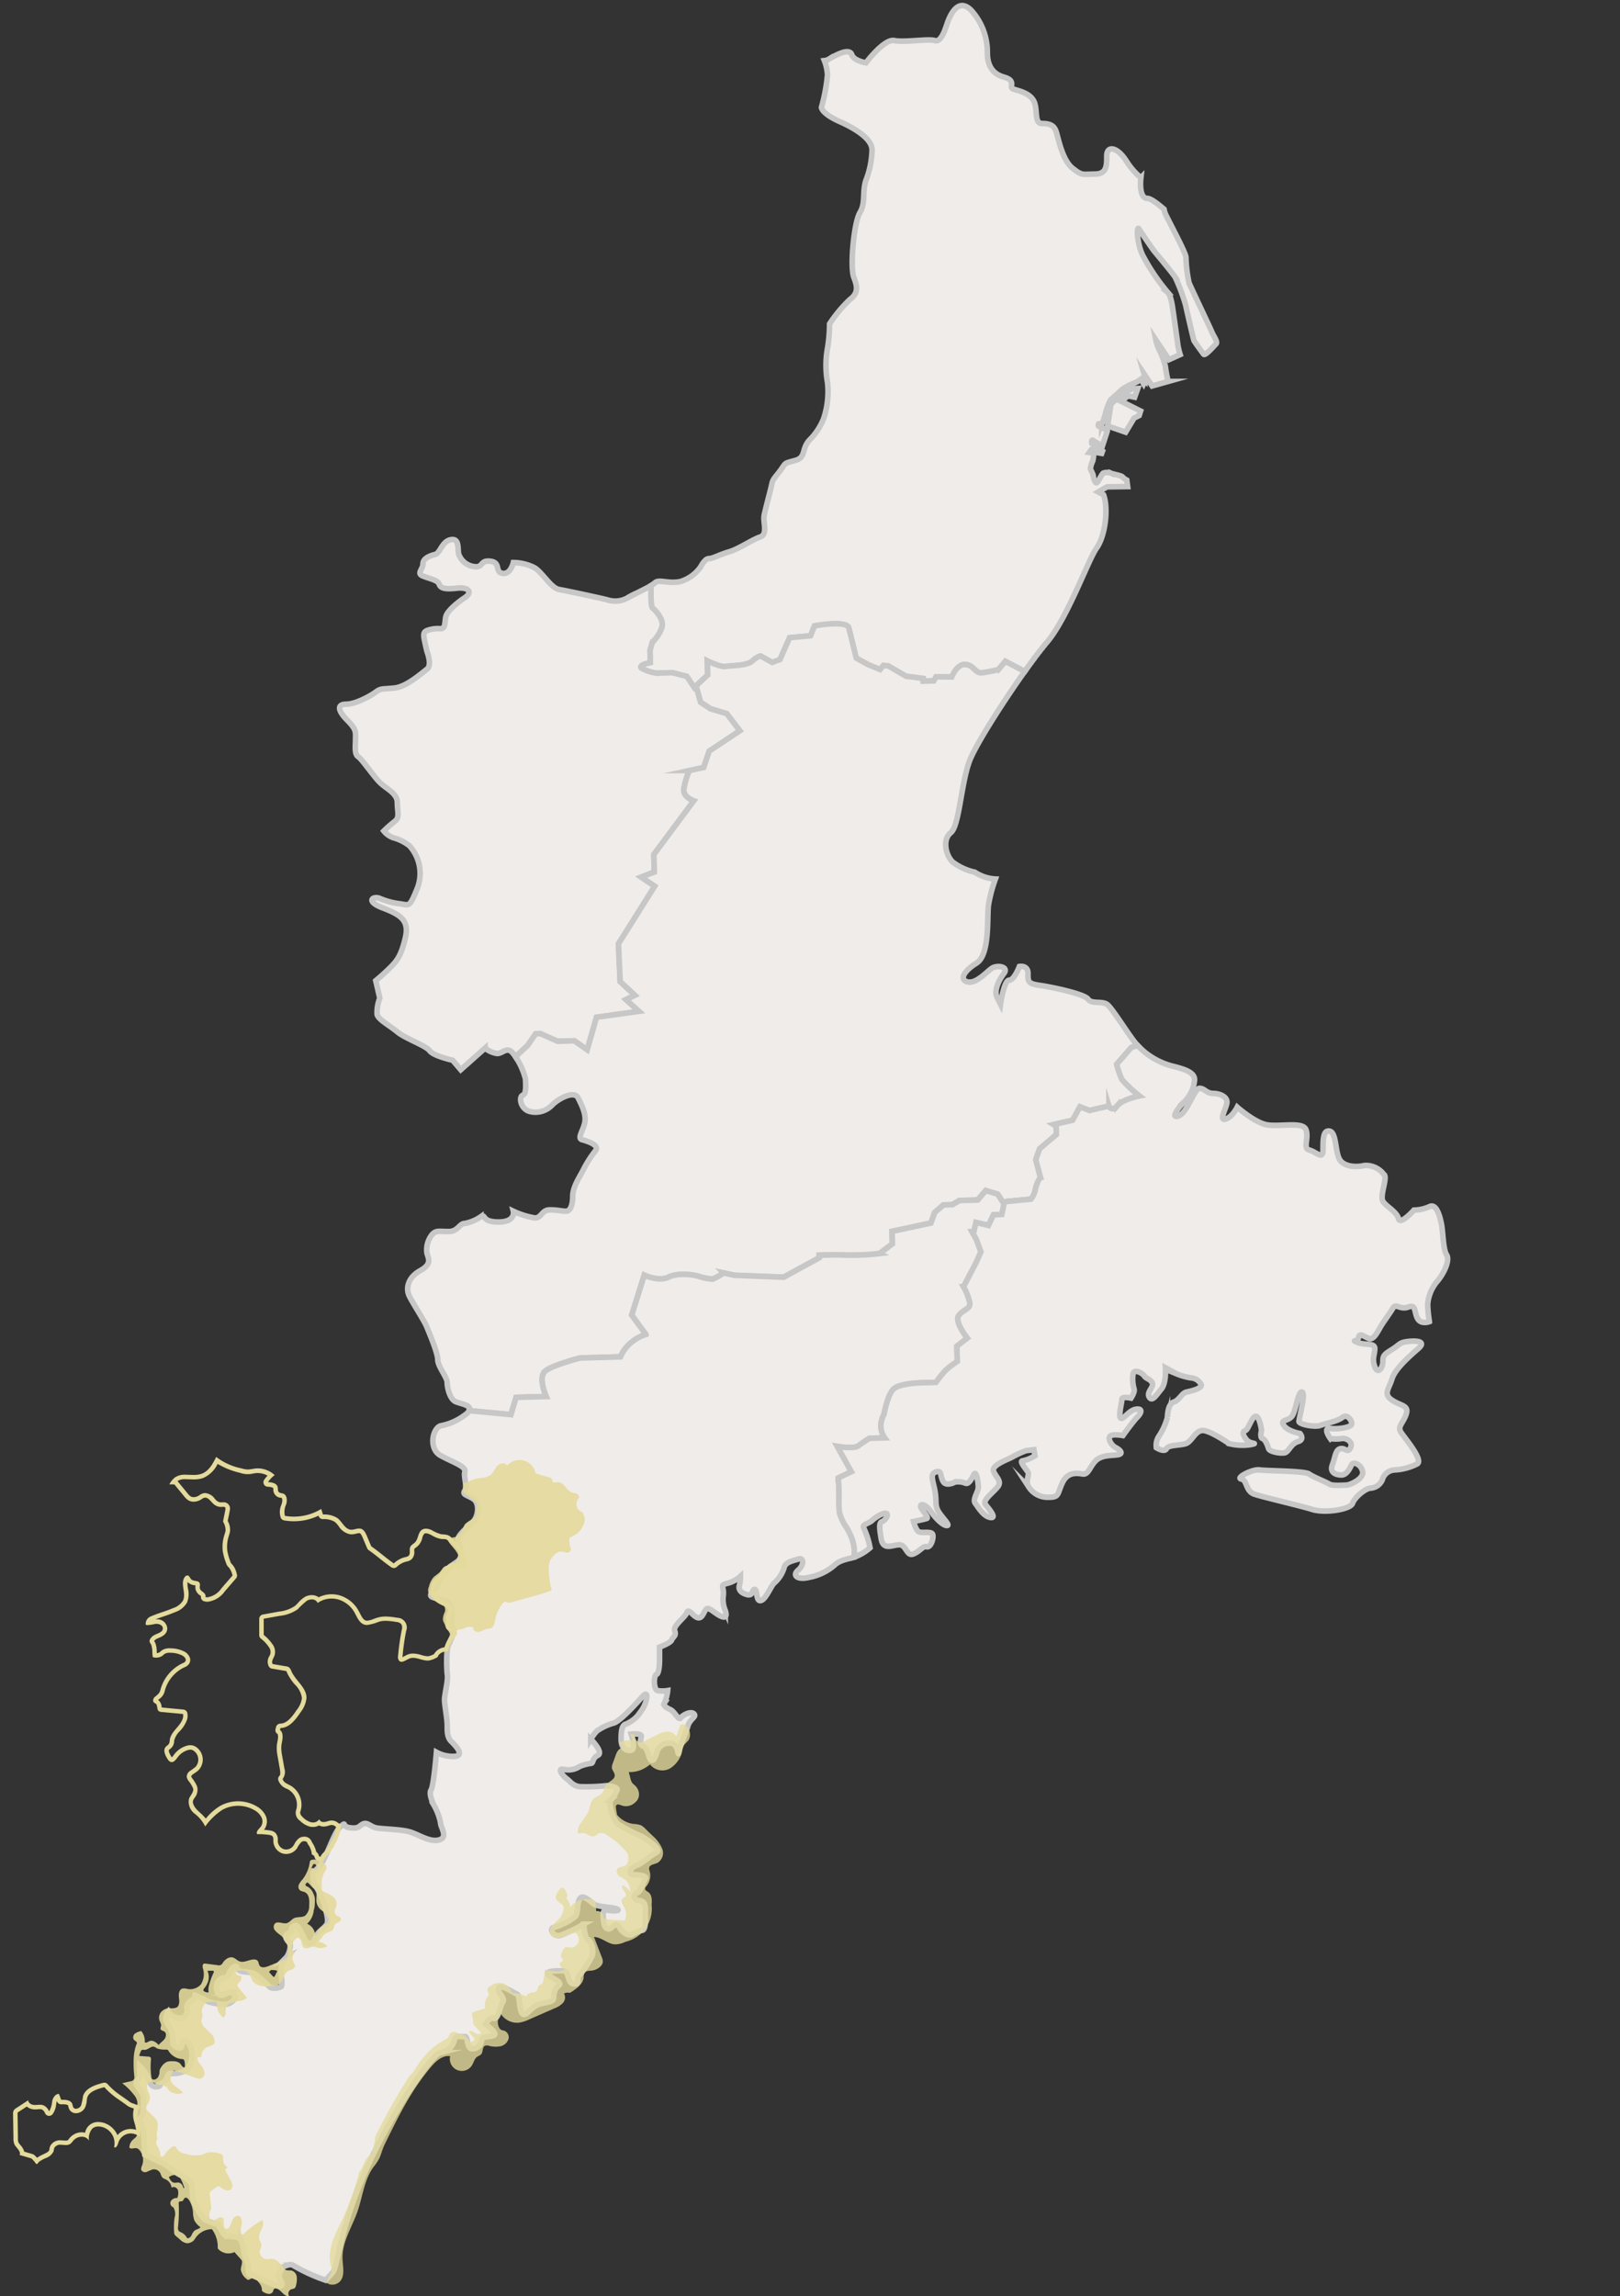 <svg id="レイヤー_1" data-name="レイヤー 1" xmlns="http://www.w3.org/2000/svg" viewBox="0 0 290 411">
  <rect x="0" y="0" width="290" height="411" fill="#333333" stroke="none"/>
  <defs>
    <style>
      .cls-1 {
        fill: #f0ece9;
        stroke: #c7c7c7;
        stroke-miterlimit: 10;
      }

      .cls-2, .cls-3, .cls-4 {
        fill: #e3da9c;
      }

      .cls-2 {
        opacity: 0.9;
      }

      .cls-4 {
        opacity: 0.8;
      }
    </style>
  </defs>
  <g>
    <g>
      <path class="cls-1" d="M201.1,70.347l1.612-.762.96-.048-.555,1.563-1.21-.251-1.161,1.012,3.43,1.716-.251.8-.909.463L201.5,77.357l-3.227-1.109.605-3.934Zm-35.845,51.1.014.483,1.9-.054.41-.735,2.8.042s.9-2.318,2.412-2.239,1.767,1.64,3.053,1.483a27.979,27.979,0,0,0,2.889-.563l1.25-1.484,3.124,1.64.347.153c1.526-2.148,2.93-4.009,3.954-5.2,3.684-4.3,7.37-14.733,8.905-16.884s2.15-7.067,1.229-9.526l-.935-.5,1.562-.916,3.686-.048-.152-1.157a2.552,2.552,0,0,1-.757-.56c-.152-.251-1.666-.5-2.02-.656a1.99,1.99,0,0,0-1.412-.047c-.3.2-.755,1.263-1.008,1.562s-.355.154-.456,0a2.893,2.893,0,0,1-.352-1.061c0-.3-.5-1.109-.5-1.311a4.269,4.269,0,0,1,.4-1.312,4.213,4.213,0,0,0,.152-1.456l-.757-.106.352-.5h.455l.454.5.959.154.149-.405s-1.562-1.108-1.815-1.263-.1-.858.1-.655a16.223,16.223,0,0,0,1.713.954s.808-2.468.861-2.623-1.314-.8-1.514-.858-.053-.25-.053-.4.557.1.557.1a15.645,15.645,0,0,0,.656-1.87,9.961,9.961,0,0,1,.959-2.575c.253-.192,2.119-1.909,2.119-1.909l1.008-.607,1.614-.7.657-.463.5.81s.155-.347.253-.549a3.6,3.6,0,0,0-.152-1.167l1.415,2.121,2.876-.81a24.194,24.194,0,0,1-.506-2.719,15.151,15.151,0,0,0-1.213-3.182,7.363,7.363,0,0,1-.481-1.523l2.347,3.519,2-.9a12.159,12.159,0,0,1-.412-1.726c-.07-.617-.9-6.422-.967-6.836s-.347-2.14-.829-2.555a36.7,36.7,0,0,1-4.558-6.769c-1.037-2.276-1.037-5.245-.625-4.628s2.421,3.6,2.765,4.011,3.177,3.8,3.729,4.628a33.3,33.3,0,0,1,1.864,4.966c.07.347,1.383,6.151,1.521,6.421s1.451,2.074,1.725,2.421,1.867-1.514,2.211-1.861-.415-1.311-.759-2.141-3.8-8.08-4.076-8.774a25.075,25.075,0,0,1-.552-4.561c0-.762-2.763-5.872-3.592-7.6a3.541,3.541,0,0,1-.326-1.022c-1.3-1.109-2.412-1.938-3.018-1.938-1.062,0-1.345-1.765-1.133-3.7a12.039,12.039,0,0,1-2.487-2.816c-1.813-2.9-3.623-2.9-3.623-1.089s0,3.258-2.172,3.258-2.175.367-3.985-1.079-2.533-5.439-2.9-6.528-1.085-1.447-2.534-1.447-.725-2.535-1.448-3.982-2.536-1.812-3.624-2.169.726-1.456-1.81-2.179-2.9-2.893-2.9-4.339a11.178,11.178,0,0,0-2.9-7.608c-2.533-2.536-3.982,1.447-4.346,2.536s-1.085,3.259-2.172,2.893-5.433.366-7.243,0-5.07,3.982-5.07,3.982-2.174-.357-2.536-1.446-2.172-.357-3.982.723a2.088,2.088,0,0,1-.921.328,8.411,8.411,0,0,1,.557,2.574,33.031,33.031,0,0,1-1.085,5.8s0,1.08,3.259,2.536,5.8,3.259,5.8,5.062a16.092,16.092,0,0,1-1.087,5.438c-.726,2.17,0,3.982-1.087,5.8s-1.81,9.777-1.087,11.59.726,2.892-.723,3.982a24.3,24.3,0,0,0-3.621,4.349,26.906,26.906,0,0,1-.364,4.339,17.309,17.309,0,0,0,0,6.161,15.179,15.179,0,0,1-.723,6.518,11.286,11.286,0,0,1-2.536,3.8c-1.449,1.63-.542,3.086-2.534,3.626s-1.629.356-2.535,1.629-1.449,1.629-1.63,2.536-1.147,4.464-1.389,5.67.726,3.384-.723,3.866-3.864,2.169-5.554,2.652-2.9,1.215-3.622,1.215-1.449,1.446-1.449,1.446a6.848,6.848,0,0,1-3.621,2.651c-2.174.483-3.861-.482-4.587.242a4.015,4.015,0,0,1-.708.51c-.027,1.727,0,3.779.246,3.979.44.349,2.1,1.992,1.711,3.452a6.755,6.755,0,0,1-1.73,2.7l-.413,1.46.061,2.171s-2.247.424-1.586,1.009a7.5,7.5,0,0,0,2.715.89l2.794-.078,2.6.651,1.348,2.014.328-.305,2.083-1.934-.07-2.533s2.291,1.143,3.255,1,3.869-.108,4.813-.979,1.481-.886,1.481-.886l2.076,1.148,1.385-.521,1.719-3.91,3.755-.347.7-1.769s5.779-1.067,6.142.371,1.334,5.393,1.334,5.393l2.076,1.149,2.177.905.624-.742.864.1,3.171,1.842Z"/>
      <path class="cls-1" d="M63.645,132.327c0,1.205-.242,2.651.482,3.134s2.656,3.384,3.864,4.589,3.136,1.929,3.136,3.626.484,2.651-.482,3.374a20.685,20.685,0,0,0-1.931,1.7,3.768,3.768,0,0,0,1.69,1.205,8.146,8.146,0,0,1,2.9,1.446,7.366,7.366,0,0,1,1.449,7.482c-1.449,3.626-1.449,3.144-3.139,2.9a13.1,13.1,0,0,1-3.62-.964c-1.208-.492-2.656.481.482,1.687s4.828,2.169,4.1,5.312-1.449,4.1-2.654,5.313-2.657,2.411-2.657,2.411l.726,3.134a6.966,6.966,0,0,0-.485,2.9c.241.964,2.174,1.929,3.621,3.134s5.072,2.42,5.8,3.384,4.105,1.688,4.105,1.688l1.449,1.7,4.346-3.866a4.527,4.527,0,0,0,2.174.964c.964,0,1.687-1.205,2.654-.241a5.244,5.244,0,0,1,.637.828l2.159-2.013,1.447-2.092.842-.024L99.8,186.4l3.01-.084,2.3,1.624,1.665-5.839,7.608-1.058-2.318-2.107,1.593-.769-2.651-2.46-.3-6.75,6.488-10.32-2.412-1.621,2.341-.911-.087-3.135,7.153-9.614s-1.955-.669-1.78-2.122a14.176,14.176,0,0,1,.984-3.287l2.566-.554.994-2.925,5.491-3.653-2.345-3.072-2.929-.884L125.43,125.7l-.821-2.928-.328.305-1.348-2.014-2.6-.651-2.794.078a7.5,7.5,0,0,1-2.715-.89c-.661-.585,1.586-1.009,1.586-1.009l-.061-2.171.413-1.46a6.755,6.755,0,0,0,1.73-2.7c.389-1.46-1.271-3.1-1.711-3.452-.251-.2-.273-2.252-.246-3.979-1.158.7-3.165,1.579-4.12,2.151a4.478,4.478,0,0,1-3.38.482c-.726-.241-7.485-1.687-8.934-1.938s-2.9-2.893-4.345-3.857a8.3,8.3,0,0,0-3.862-.965s-.485,2.17-1.934,1.929-.241-1.929-2.174-2.169-1.2,1.205-2.895.964a3.386,3.386,0,0,1-2.656-1.938c-.483-.723.241-3.134-1.449-2.893s-1.931,2.411-2.9,2.651-2.171.724-2.171,1.7-1.208,1.687,0,2.169,2.654.723,2.9,1.447.964.964,3.138.723,2.9.732,1.449,1.7-3.138,2.41-3.382,3.374,0,2.179-.964,2.179a5.972,5.972,0,0,0-2.172.242c-.725.241-.966.482-.725,1.687s.482,2.17.482,2.17.967,2.42,0,3.143-3.621,3.134-5.8,3.374-2.413,0-3.38.724-3.62,2.179-5.31,2.179-1.449,1.2.241,2.892S63.645,131.122,63.645,132.327Z"/>
      <g>
        <path class="cls-1" d="M185.527,117.336l.163-.215Z"/>
        <path class="cls-1" d="M112.415,106.978c.107-.065.231-.134.362-.2C112.646,106.844,112.522,106.913,112.415,106.978Z"/>
        <path class="cls-1" d="M184.526,118.684l.125-.171Z"/>
        <path class="cls-1" d="M186.893,115.588l.13-.16Z"/>
        <path class="cls-1" d="M186,116.718l.164-.213Z"/>
        <path class="cls-1" d="M186.609,115.939l-.157.2Z"/>
        <path class="cls-1" d="M185.187,117.789l-.152.2Z"/>
        <path class="cls-1" d="M91.977,188.723c-.013-.018-.026-.033-.039-.05Z"/>
        <path class="cls-1" d="M200.834,193.2a16.108,16.108,0,0,1-.925-2.688l2.639-3.027,1.121-.331c-.1-.108-.2-.213-.3-.323-1.536-1.851-4.3-6.45-5.219-7.067s-2.765,0-3.379-.917-6.449-2.15-8.6-2.458-2.15-.617-2.15-2.151-1.536-1.234-1.536-1.234-.92,2.459-1.841,2.459-1.536,4.3-1.536,4.3l-.615-1.225c-.612-1.235.309-3.076,1.23-4.3s-1.23-1.533-2.15-.925-2.763,2.767-4.3,2.459-.921-1.842,1.535-3.375,1.842-8.293,2.148-10.443a26.343,26.343,0,0,1,1.229-4.609,7.339,7.339,0,0,1-3.685-1.224,10.083,10.083,0,0,1-3.992-1.842c-1.227-1.234-1.842-3.992-.306-5.226s1.842-8.9,3.377-12.892c1.109-2.882,5.9-10.409,9.865-15.989l-.347-.153-3.124-1.64-1.25,1.484a27.979,27.979,0,0,1-2.889.563c-1.286.157-1.545-1.405-3.053-1.483s-2.412,2.239-2.412,2.239l-2.8-.042-.41.735-1.9.054-.014-.483-3.053-.4-3.171-1.842-.864-.1-.624.742-2.177-.905-2.076-1.149s-.971-3.955-1.334-5.393-6.142-.371-6.142-.371l-.7,1.769-3.755.347-1.719,3.91-1.385.521-2.076-1.148s-.537.014-1.481.886-3.849.831-4.813.979-3.255-1-3.255-1l.07,2.533-2.083,1.934.821,2.928,1.753,1.158,2.929.884,2.345,3.072-5.491,3.653-.994,2.925-2.566.554a14.176,14.176,0,0,0-.984,3.287c-.175,1.453,1.78,2.122,1.78,2.122l-7.153,9.614.087,3.135-2.341.911,2.412,1.621-6.488,10.32.3,6.75,2.651,2.46-1.593.769,2.318,2.107-7.608,1.058-1.665,5.839-2.3-1.624-3.01.084-3.068-1.363-.842.024-1.447,2.092-2.159,2.013h0a12.917,12.917,0,0,1,1.779,4c0,.723.241,2.651-.485,2.893s-.482,2.42,1.208,2.9a4.125,4.125,0,0,0,4.105-1.205c.966-.974,3.864-2.662,4.587-1.215s1.449,2.9,1.208,4.348-1.449,2.893-.482,3.144,3.136.964,2.413,1.928a20.178,20.178,0,0,0-2.175,3.385c-.723,1.446-1.93,3.133-1.93,4.82s-.482,2.662-1.206,2.662-1.449-.241-2.9-.241-1.449,1.446-2.656,1.446a14.544,14.544,0,0,1-3.862-1.205s.482,1.928-2.659,1.928-2.172-1.446-3.136-.964A7.465,7.465,0,0,1,83.2,219c-.966,0-1.207,1.447-2.9,1.447s-2.172-.241-2.9.482a4.349,4.349,0,0,0-.967,3.384c.243.964.967,1.928-1.206,3.134s-2.658,3.143-1.933,4.59,2.657,4.348,3.139,5.554,1.933,4.589,1.933,5.794,1.69,3.144,1.69,4.108.482,2.893,1.448,3.375c.8.4,3.063.64,2.481,1.659l.349.008,7.124.684.919-3.093,5.408-.15s-1.584-3.5-.129-4.6,6.2-2.3,6.2-2.3l7.211-.2a6.3,6.3,0,0,1,1.736-2.408,7.629,7.629,0,0,1,2.82-1.612l-2.539-3.469,2.24-7.141s2.582,1.227,4.361.351,4.765-.367,5.3-.147a12.484,12.484,0,0,0,2.562.519,11.6,11.6,0,0,0,1.985-1.117l1.922.419,8.819.345,6.375-3.48-.013-.454c1.755-.062,3.549-.1,4.563-.026a43.289,43.289,0,0,0,6.254-.278l2.286-1.729-.063-2.24,6.962-1.49.69-1.9,1.554-1.344,1.59-.044,1.253-.743.954-.026,2.334-.065,1.438-1.692,2.14.649.889,1.391.347-.034,4.733-.461a3.444,3.444,0,0,0,.333-.5,4.09,4.09,0,0,0,.466-1.294,6.628,6.628,0,0,1,.894-2.148s-.83-3.086-.831-3.124.688-1.945.688-1.945l3-2.561-.043-1.532-.437-.253,3.38-.773,1.312-2.4,1.716.66,3.48-.8a.7.7,0,0,0,1.215.23,2.38,2.38,0,0,0,.27-.271c1.027-1.208,3.983-1.762,3.983-1.762A21.669,21.669,0,0,1,200.834,193.2Z"/>
        <path class="cls-1" d="M116.929,104.571l.037-.027Z"/>
        <path class="cls-1" d="M184,119.409l.072-.1Z"/>
        <path class="cls-1" d="M112.869,106.723q.192-.1.408-.213Q113.061,106.621,112.869,106.723Z"/>
        <path class="cls-1" d="M113.4,106.448l.32-.161C113.611,106.341,113.505,106.4,113.4,106.448Z"/>
      </g>
      <g>
        <path class="cls-1" d="M152.444,275.22a12.1,12.1,0,0,0-1.148-2.188,7.644,7.644,0,0,1-1.021-2.331,24.316,24.316,0,0,1-.08-2.829,30.563,30.563,0,0,0-.14-3.3l2.35-1.127-2.51-4.532s2.927.509,3.759-.1,1.978-1.352,1.978-1.352l2.757-.077a3.828,3.828,0,0,1-.7-2.222,4.869,4.869,0,0,1,.579-2.022s.636-3.792,1.886-4.653,4.537-.952,4.537-.952l2.863-.079a23.622,23.622,0,0,1,1.743-2.172,10.458,10.458,0,0,1,.957-.79c.569-.428,1.12-.8,1.12-.8l-.076-2.712,1.868-1.468s-2.419-3-1.494-4.087,1.985-1.093,1.956-2.107a9.706,9.706,0,0,0-1.145-2.989l1.007-1.915c.5-.958,1.309-2.514,1.309-2.514l.8-1.826-.8-2.185-.782-1.394.318-.009.377-1.662,2.244.528.9-1.913,1.485-.041.5-2.28-.347.034-.889-1.391-2.14-.649-1.438,1.692-2.334.065-.954.026-1.253.743-1.59.044-1.554,1.344-.69,1.9-6.962,1.49.063,2.24-2.286,1.729a43.289,43.289,0,0,1-6.254.278c-1.014-.07-2.808-.036-4.563.026l.013.454-6.375,3.48-8.819-.345-1.922-.419a11.6,11.6,0,0,1-1.985,1.117,12.484,12.484,0,0,1-2.562-.519c-.537-.22-3.523-.728-5.3.147s-4.361-.351-4.361-.351l-2.24,7.141,2.539,3.469a7.629,7.629,0,0,0-2.82,1.612,6.3,6.3,0,0,0-1.736,2.408l-7.211.2s-4.743,1.194-6.2,2.3.129,4.6.129,4.6l-5.408.15-.919,3.093-7.124-.684-.349-.008h0a2.6,2.6,0,0,1-.791.761,10.258,10.258,0,0,1-4.346,1.929c-1.448.482-2.172,4.108,0,5.313s4.587,1.928,4.346,2.893.483,2.661,0,3.384.241.723,1.449,1.446.964,2.9.241,3.867-3.139,2.651-2.9,3.615,1.207,2.9-.242,3.867-2.656,1.929-2.9,2.9a5.266,5.266,0,0,1-1.448,2.411c-.967,1.205.481.964,2.415,1.687s.482,4.108,1.2,4.831-.964,2.9-.964,3.866a25.766,25.766,0,0,0,0,4.339c.241.974-.485,3.626-.485,4.59s.485,3.385.485,4.59,0,2.169.723,2.892,2.415,2.421.725,2.662a6.077,6.077,0,0,1-3.379-.724s-.485,6.037-.967,6.76.482,2.651.482,2.651a10.568,10.568,0,0,1,1.208,3.144c0,.964,1.449,2.651-.241,3.133s-3.623-.964-5.313-1.446-5.069-.482-6.036-.723-1.449-.964-2.172-.723-.725.964-2.415.723-.482-1.2-1.69-.241-2.656,6.036-3.861,7.241c-.263.26-.632.608-1.075.993a4.587,4.587,0,0,0,.257,2.1,17.539,17.539,0,0,1,1.794,3.761c.089.627.9,2.776.359,3.5s-1.256,1.07-1.7,1.793-.627,1.7-1.435,1.524-.8-1.081-1.164-1.524-.627-1.793-1.434-1.62-.267,1.08-1.164,1.437-.089,1.34.267,1.61,0,2.064-.626,2.69a3.531,3.531,0,0,0-.9,2.42c0,.811.359,2.6,0,2.778s-1.524.54-2.15-.087a15.268,15.268,0,0,0-2.6-2.237c-.808-.454-2.15-.183-2.78-.637s-.178-.983-.983-.53-.808,1.794-1.523,1.88a1.417,1.417,0,0,0-1.256.714,1.889,1.889,0,0,0,.089,2.15c.448.54,1.167.1,1.7-.173a1.036,1.036,0,0,1,1.343.713,2.086,2.086,0,0,1-2.061,1.35,10.8,10.8,0,0,1-2.779-.454,12.773,12.773,0,0,0-2.389-1.156,1.553,1.553,0,0,1-.249.665s-1.448.723-1.207,1.687a1.363,1.363,0,0,1-1.69,1.687,2.328,2.328,0,0,1-1.622-1.147,2.09,2.09,0,0,0-.461,1.5c.27.9.986,1.61,1.078,2.237a6.437,6.437,0,0,1,.178,1.793c-.089.54.808,1.07,1.345.984s.09-1.254.8-1.254,1.256,1.34,1.256,2.334a4.23,4.23,0,0,1-.9,2.863,4.791,4.791,0,0,1-2.868.627c-.627-.086-.716,1.08-.986,1.253a3.667,3.667,0,0,1-.993.7c.109.2.046.347-.456.425-1.448.25-1.448-1.688-2.415-2.893a10.256,10.256,0,0,0-.706-.8v2.025a1.822,1.822,0,0,0-.627,1.079c0,.54,1.256,1.794,1.256,2.237a20.015,20.015,0,0,1-.092,3.317c-.178.357-.537.724-.537.984s.718,1.437.718,2.063.178,4.127.178,4.127,2.869,1.437,3.407,1.7,2.33,1.707,2.957,1.977,1.972,1.07,2.061,1.793a15.141,15.141,0,0,0,.357,3.134c.27.357,1.345,2.69,1.972,3.047a18.215,18.215,0,0,0,2.42.9s.986,2.063,1.434,2.063,2.242.087,2.51.54a6.868,6.868,0,0,1,.626,2.324c0,.54.629,1.619.719,2.246s0,1.611.267,1.7,4.122,1.794,4.392,1.89,1.434.444,1.434,0a5.969,5.969,0,0,0-.629-1.62l.719-1.523s1.345-.714,1.883-.357a31.213,31.213,0,0,0,5.855,2.69c.438-.491.93-1,1.287-1.436.906-1.08,1.268-8.148,6.156-18.832s11.59-20.094,13.039-20.46a2.912,2.912,0,0,0,2.533-2.17c.364-1.273,1.087-.539,1.813-.723s.361,1.986,1.265,2.17a1.617,1.617,0,0,0,1.813-1.447c.181-.906,1.266-.539,2.172-.906s-1.449-2-1.449-2,.543-1.263,1.449-1.08,1.087-2.179,1.629-2.9-1.087-1.813-.722-2.536,2.714.906,3.259,1.089.361,2.72.9,3.443,1.269-.54,2.356-1.273,3.078-.54,3.259-1.263,0-1.629.906-2.353-1.087-1.272-1.813-2,1.632-.723,2.717-.723.545,2.169,1.81,2.353.365-.906,1.087-1.63a14.489,14.489,0,0,0,2.175-3.259c.542-1.08-.181-2.892-.726-3.075s-.723-2.72-.723-2.72a31.214,31.214,0,0,1-4.165,2c-1.268.357-2.175-1.272-1.087-1.446a11.443,11.443,0,0,0,3.622-1.813c.724-.549.362-2.352.9-3.259s1.811.357,2.536.907,3.44.539,4.166.906-.906.356-1.813.173-.723,1.273-.542,2.353.906,1.273,1.449.733.906-.733,1.448.174,1.63,1.456,2.172,1.089a5.394,5.394,0,0,1,1.813-.723c.723-.183.542-2.353.542-3.8s-.726-1.456-1.448-1.629-.726-.907,0-1.273,1.087-2,1.448-2.536-1.268-.724-2.174-.724-.543-1.262.544-1.629,2.536-1.813,3.621-2.353-1.991-2.536-2.717-2.9a30.5,30.5,0,0,1-4.162-2.169c-.907-.724-1.811-3.8-1.268-4.349a4.843,4.843,0,0,0,1.087-1.8c.181-.55-1.813-.733-1.813-.733a33.39,33.39,0,0,1-4.889.183c-1.267-.183-1.629-.906-2.352-1.446s-1.813-2-.364-1.629a3.65,3.65,0,0,0,2.716-.54,8.071,8.071,0,0,1,1.994-.55c.542,0,.181-.906,1.266-1.446s-1.266-2.893-1.266-2.893a9.29,9.29,0,0,1,1.085-1.456,9.938,9.938,0,0,1,3.078-1.446c1.087-.367,3.8-3.259,5.072-4.706s.9,1.08-.184,2.536a5.819,5.819,0,0,1-2.714,2.353c-.725.183-.906,1.09-.906,2.719s.906,2.169,1.81,1.986,0-2.892,0-2.892,1.81-.184,1.81.356-.542,1.447.365,1.813.9,2.353,1.448,2.536.9-1.273,1.085-1.813a2.31,2.31,0,0,1,2.355-1.263c1.449,0,1.268,2.71,1.449,1.629s1.268-3.442,1.629-4.715,1.63-1.629,1.088-2.169-1.994.183-2.356.723-1.087-1.089-1.81-1.446-1.448-.723-1.087-1.273a7.353,7.353,0,0,0,.545-2.169,5.49,5.49,0,0,1-1.813,0c-.723-.184-.723-2.72-.181-2.893s.545-2.536.545-2.536v-2.352s1.991-.733,2.172-1.274.906-.722.542-1.629,1.813-2.353,2.174-3.259,1.088.723,1.991.906,1.088-1.446,1.63-1.629,1.63,1.089,2.717,1.446.542-1.089.542-1.089a5.215,5.215,0,0,1-.361-2.709c.181-1.63-.723-1.813.725-2.18a5.452,5.452,0,0,0,2.353-1.263,7,7,0,0,1-.181,1.63c-.181.54,0,1.262,1.268,1.629s.9-.906,1.449-.906.181,2.169,1.087,2,1.81-2.536,2.353-3.086a5.989,5.989,0,0,0,1.81-2.709c.181-1.09,1.449-1.273,2.536-1.63s1.087,1.08,0,1.986-.181,1.813,1.991,1.273a9.6,9.6,0,0,0,4.527-2.179c.873-.864,2.249-1.066,3.482-1.408A7.194,7.194,0,0,0,152.444,275.22Z"/>
        <path class="cls-1" d="M184.771,214.367a3.075,3.075,0,0,1-.206.287l-4.733.461,4.733-.461A3.075,3.075,0,0,0,184.771,214.367Z"/>
      </g>
      <path class="cls-1" d="M177.851,217.436l-.9,1.913-2.244-.528-.377,1.662-.318.009.782,1.394.8,2.185-.8,1.826s-.805,1.556-1.309,2.514l-1.007,1.915a9.706,9.706,0,0,1,1.145,2.989c.029,1.014-1.032,1.019-1.956,2.107s1.494,4.087,1.494,4.087l-1.868,1.468.076,2.712s-.551.373-1.12.8a10.458,10.458,0,0,0-.957.79,23.622,23.622,0,0,0-1.743,2.172l-2.863.079s-3.288.091-4.537.952-1.886,4.653-1.886,4.653a4.869,4.869,0,0,0-.579,2.022,3.828,3.828,0,0,0,.7,2.222l-2.757.077s-1.146.739-1.978,1.352-3.759.1-3.759.1l2.51,4.532-2.35,1.127a30.563,30.563,0,0,1,.14,3.3,24.316,24.316,0,0,0,.08,2.829,7.644,7.644,0,0,0,1.021,2.331,12.1,12.1,0,0,1,1.148,2.188,7.194,7.194,0,0,1,.452,3.513l.141-.038a8.88,8.88,0,0,0,2.714-1.63,14.085,14.085,0,0,0-1.084-3.442c-.545-.723.9-.906,1.448-1.446s1.991-1.446,2.534-1.263-.181,1.263-.724,1.446-.544.906-.18,3.076,1.991,1.089,3.259,1.089,1.268,2.17,2.533,1.63,1.632-1.446,2.355-1.273,1.268-1.446,1.087-2.169-1.993-.184-2.536-.54-.906-1.813-.906-1.813,1.813-.367,2.355-.54-1.087-1.629-1.087-2.179.907-.357,1.813.906,2.172,2.536,2.9,2.536-1.085-1.63-1.63-2.719-.18-1.8-.542-3.616-.906-2.9.181-3.259.725.54,1.268,1.629,2.172.174,2.172.174a3.592,3.592,0,0,1,1.812.184c.724.366,1.266-1.081,1.63-1.63s.723,1.446.723,2.353-1.087,2.179-.542,2.9,1.449,2.352,2.716,2.536-.364-1.63-.906-2.353,1.268-2,2.172-3.085-.362-1.8-.723-2.893,2.9-2.169,3.44-2.536a20.867,20.867,0,0,1,2.355-1.089l1.449-.174.18,1.08a6.386,6.386,0,0,1-2.174.906c-.723,0,.545,1.446.907,2s-.543,1.629.18,2.71a3.994,3.994,0,0,0,3.621,1.812c1.813,0,1.448-.54,2.355-2.535s2.536-1.813,3.62-1.63,1.269-1.263,2.356-2.353,2.9-.906,3.984-1.089.362-.9-.364-1.264-1.449-1.446-1.084-2,2.352-.174,2.352-.174,1.81-2.536,2.536-3.259,1.087-1.63-.181-1.456-2.174,1.813-2.716,1.629.18-2.892.18-3.432,1.63-.183,1.63-.183.726-1.09.542-1.63a6.465,6.465,0,0,1-.181-2.719c.181-.906,1.63-.183,1.994.367s1.085.54,1.449,1.262-1.087,1.63-.545,2.537,1.268-.367,2.174-1.447.723-3.808.723-3.808l1.992,1.089a11.264,11.264,0,0,0,2.535.723,2.209,2.209,0,0,1,1.811,1.09c.545.723-1.63,1.263-2.534,1.446s-1.268,1.447-2.355,1.813-1.087,2.719-1.087,2.719a11.2,11.2,0,0,1-1.449,3.259A3.009,3.009,0,0,0,207,259.14s1.449.907,1.81.184,2.355-.55,3.442-.907,1.63-2.179,2.9-2.353,4.891,2.353,4.891,2.353a10.078,10.078,0,0,0,3.8.183c1.63-.366,0,0-.723-.906s-.726-1.456-.181-1.63,1.085-2.352,1.81-2.535,1.087,2.535,1.087,2.535-.363,1.264.181,1.447.9,1.263,1.085,1.813,2.174.906,2.9.723,1.087-1.63,2.354-2,.362-1.447.362-1.447-2.172-.366-2.9-1.445.725-.724,1.448-1.63,1.087-4.532,1.811-4.349-.543,4.7-.543,5.255,2.9,1.08,3.8.724,3.078-.724,3.984-1.447,1.811.723,1.63,1.263-2.353.906-3.8.723,0,1.813,0,1.813a6.72,6.72,0,0,0,1.991,0c.723-.183,2.171.54,1.629,1.629s-.906,0-1.81.184-.906,1.446-1.449,2.892.723,1.813,1.63,1.813,1.448-1.09,1.81-1.813,1.81,0,1.991,1.273-2.353,2.353-2.9,2.353-2.536.183-3.081-.183-2.9-1.264-3.621-1.813-7.6-.54-8.872-.724-4.347,1.447-3.26,1.63.726,2.17,2.356,2.719,7.966,1.986,10.319,2.72,6.882,0,7.244-1.09,2.355-2.719,3.258-2.719a2.465,2.465,0,0,0,2.175-1.813,2.428,2.428,0,0,1,2.172-1.447,10.018,10.018,0,0,0,3.984-1.089c1.088-.723-2.174-4.522-2.9-5.612s.362-1.629.906-3.259-.906-1.446-2.535-2.535-.545-1.987,0-3.8,3.259-4.166,4.707-5.429-.181-1.456-1.81-1.273-1.449.54-2.9,1.447-1.63,1.089-1.63,2.179-.906,2.352-1.449.906,0-2.179,0-3.259-1.81-.55-3.078-1.09,0,0,.181-.906.906-.183,1.81.183,1.63-1.273,2.174-2.179,1.63-2.353,2.172-3.259,1.268.366,2.717-.174,1.034.762,1.649,1.987,2.15.617,2.15.617a23.565,23.565,0,0,1-.309-3.076,7.3,7.3,0,0,1,1.844-4.291c1.228-1.542,2.151-3.693,1.536-4.609s-.614-3.992-.921-5.524-.921-3.694-2.15-3.077a7.071,7.071,0,0,1-2.765.618s-2.456,2.757-2.762,1.533-2.151-2.151-2.765-3.066.614-3.694.308-4.609a4.01,4.01,0,0,0-3.686-1.842c-1.226.308-3.376.308-4.3-.926s-.614-4.907-1.843-5.216-1.227,1.533-1.227,3.375-1.23.308-2.457,0,0-2.151-.614-3.684-5.222-.308-7.372-.925-4.913-3.067-4.913-3.067-.92,1.842-2.15,2.151.309-2.151.309-3.076-1.23-1.534-2.457-1.534-1.535-.915-2.456-.915-2.15,4.29-3.685,4.907-.309-1.224.92-2.458a6.042,6.042,0,0,0,1.842-3.683c.308-1.533-1.536-2.151-3.992-2.758a12.934,12.934,0,0,1-6.153-3.669l-1.121.331-2.639,3.027a16.108,16.108,0,0,0,.925,2.688,21.669,21.669,0,0,0,3.162,2.98s-2.956.554-3.983,1.762a2.38,2.38,0,0,1-.27.271.7.7,0,0,1-1.215-.23l-3.48.8-1.716-.66-1.312,2.4-3.38.773.437.253.043,1.532-3,2.561s-.689,1.906-.688,1.945.831,3.124.831,3.124a6.628,6.628,0,0,0-.894,2.148,4.09,4.09,0,0,1-.466,1.294c-.045.079-.088.149-.127.211a3.075,3.075,0,0,1-.206.287l-4.733.461-.5,2.28Z"/>
    </g>
    <g>
      <path class="cls-2" d="M79.4,290.318c.089.213.211.416.3.63a2.075,2.075,0,0,0,.389.715,2.078,2.078,0,0,1,.281.458l.607,1.138c-.085-.16.1-.574.168-.719a1.749,1.749,0,0,1,.481-.605.955.955,0,0,1,.64-.227,3.719,3.719,0,0,0,.946-.277,2.015,2.015,0,0,1,1.548-.117c-.193.476.465.9.97.8s.933-.448,1.439-.537a3.368,3.368,0,0,0,.69-.111c.54-.215.657-.906.766-1.477a7.074,7.074,0,0,1,1.278-2.9.756.756,0,0,1,.454-.347,1.49,1.49,0,0,1,.529.115,1.7,1.7,0,0,0,.833-.089l4.463-1.255a17.122,17.122,0,0,0,2.581-.876,13.944,13.944,0,0,1-.5-4.526,2.876,2.876,0,0,1,.9-1.719,1.768,1.768,0,0,1,1.27-.652c.32,0,.625.138.943.169a.724.724,0,0,0,.792-.4,1.008,1.008,0,0,0-.062-.568,5.244,5.244,0,0,1-.2-1.16.757.757,0,0,1,.1-.51.911.911,0,0,1,.4-.239,3.771,3.771,0,0,0,2.271-3.022c.046-.426-.28-.855-.372-1.274a1.567,1.567,0,0,1-.913-2.271,1.213,1.213,0,0,0,.251-.468.665.665,0,0,0-.481-.636c-.268-.1-.564-.117-.832-.221-.978-.381-1.4-1.877-2.45-1.821-.332.018-.747.173-.937-.1-.1-.146-.07-.352-.164-.5a.7.7,0,0,0-.431-.251l-2.475-.718a2.914,2.914,0,0,0-5.118-1.348c-.215-.66-1.252-.528-1.72-.015s-.688,1.242-1.24,1.663a4.129,4.129,0,0,1-1.951.54,7.111,7.111,0,0,0-1.529.411c-.182.071-.323.194-.5.27a3.592,3.592,0,0,1-.745.158.189.189,0,0,0-.116.052.184.184,0,0,0-.028.118l-.015.886c0,.148,0,.295-.007.443a.47.47,0,0,0,0,.145c.057.168.335.333.469.437l1.487,1.147a.791.791,0,0,1,.45.9l-.143,1.176c.27.4-.321,1.009-.724,1.279a4.549,4.549,0,0,0-1.2.808,4.184,4.184,0,0,0-.433.974,2.6,2.6,0,0,1-1.054,1.2,1.153,1.153,0,0,1-.532.195,4.313,4.313,0,0,0-.655.159,1.563,1.563,0,0,0-.178.037.715.715,0,0,0-.3.2c.428.9,1.247,1.527,1.733,2.388a1.109,1.109,0,0,1,.215.633,2.195,2.195,0,0,1-.274.6,2.428,2.428,0,0,1-.967,1.056.965.965,0,0,1-.674.033c-.676-.088-.953.594-1.325,1.039-.349.416-.87.653-1.238,1.052a3.981,3.981,0,0,0-.775,1.657,1.286,1.286,0,0,0,.25,1.544l.685.819a1.236,1.236,0,0,0,.831.461.492.492,0,0,1,.171.018,3.13,3.13,0,0,1,.513.355,1.445,1.445,0,0,1,.22.177,1.256,1.256,0,0,1,.116,1.248,2.947,2.947,0,0,0-.283,1.274A1.481,1.481,0,0,0,79.4,290.318Z"/>
      <path class="cls-3" d="M38.959,262.043a13.926,13.926,0,0,0,4,1.593,4.081,4.081,0,0,0,2.331.134c.122-.022.244-.045.367-.061a3.492,3.492,0,0,1,.459-.031,3.7,3.7,0,0,1,1.779.46,6.641,6.641,0,0,0-.591.726.8.8,0,0,0,.623,1.266c.765.033.976.216.988.259a1.656,1.656,0,0,1,.017.189A1.43,1.43,0,0,0,50.25,268.1a.943.943,0,0,1,.167.039c.082.031.188.418.047.912-.03.109-.065.219-.1.33a3.178,3.178,0,0,0-.1,2.308.8.8,0,0,0,.594.467,9.976,9.976,0,0,0,1.739.152,10.174,10.174,0,0,0,4.422-1l.019.06a.8.8,0,0,0,.74.564,3.789,3.789,0,0,1,2.131.47,4.431,4.431,0,0,1,.7.764,3.131,3.131,0,0,0,2.123,1.478c.062,0,.124.008.186.008a3.753,3.753,0,0,0,.878-.131,2.456,2.456,0,0,1,.491-.086.33.33,0,0,1,.1.012c.229.068.452.6.546.821l.062.145.727,1.724a.8.8,0,0,0,.288.352c.652.444,1.321.977,1.969,1.492.67.533,1.363,1.084,2.064,1.562a.81.81,0,0,0,.453.139.8.8,0,0,0,.558-.226,3.657,3.657,0,0,1,1.693-.926l.055-.013a1.843,1.843,0,0,0,.875-.4,1.776,1.776,0,0,0,.481-1.482,1.6,1.6,0,0,1,.015-.374,1.473,1.473,0,0,1,.271-.235,2.768,2.768,0,0,0,1.149-1.731,1.677,1.677,0,0,1,.371-.755.432.432,0,0,1,.278-.071,1.748,1.748,0,0,1,.7.182c.152.071.3.152.451.232a4.657,4.657,0,0,0,1.472.576,4.733,4.733,0,0,0,.534.048,1.05,1.05,0,0,1,.977.443c1.183,1.118,2.337,2.324,2.333,3.7a.788.788,0,0,1-.124.475,1.962,1.962,0,0,1-.5-.14,2.828,2.828,0,0,0-.967-.222,1.392,1.392,0,0,0-.954.364,1.818,1.818,0,0,0-.474.792c-.017.049-.034.1-.055.145a2.282,2.282,0,0,1-.852.778,4.882,4.882,0,0,0-1.11.932,2.863,2.863,0,0,0,.31,3.855,4.912,4.912,0,0,0,1.22.738l.254.121.111.054a2.676,2.676,0,0,1,.318.169.923.923,0,0,0,.3.457,1.7,1.7,0,0,1-.045.218,3.01,3.01,0,0,0-.338,1.958.678.678,0,0,1,0,.141l-.01.123a1.279,1.279,0,0,1-.015.153,1.015,1.015,0,0,0,.262.927,1.93,1.93,0,0,0,.455.353c.07.041.149.083.232.127a2.3,2.3,0,0,1,.254.145l.012.035c-.036.043-.083.094-.118.132a3.349,3.349,0,0,0-.255.3,7.443,7.443,0,0,0-1,1.929c-.018.052-.034.1-.051.156a2.593,2.593,0,0,0-.937.308,2.527,2.527,0,0,0-.493.356,2.693,2.693,0,0,0-.223.236c-.036.043-.071.087-.1.132a1.167,1.167,0,0,0-.1.174,3.126,3.126,0,0,1-1.027.391,1.279,1.279,0,0,1-.152.009,4.39,4.39,0,0,1-1.1-.216,5.487,5.487,0,0,0-1.486-.268,2.572,2.572,0,0,0-.942.172,5.521,5.521,0,0,0-.588.286c-.1.055-.248.132-.367.185,0-.044,0-.1.01-.164a42.066,42.066,0,0,1,.64-4.511,1.74,1.74,0,0,0-1.609-2.376,12.631,12.631,0,0,0-2.047-.218,5.209,5.209,0,0,0-1.34.161,8.808,8.808,0,0,0-.854.283,3.692,3.692,0,0,1-1.141.3.839.839,0,0,1-.272-.042c-.419-.144-.706-.7-1.01-1.281-.1-.2-.2-.393-.311-.578a5.713,5.713,0,0,0-3.417-2.654,5.2,5.2,0,0,0-3.653.368,2.076,2.076,0,0,0-1.248-.385,2.512,2.512,0,0,0-1.27.343,5.381,5.381,0,0,0-1.166,1.026,6.215,6.215,0,0,1-.578.573,6.274,6.274,0,0,1-2.865,1.006l-1.588.288-1.271.23a.8.8,0,0,0-.661.793l0,1.612,0,1.285a.8.8,0,0,0,.332.648,6.444,6.444,0,0,1,1.368,1.456,1.49,1.49,0,0,1,.283,1.295c-.038.1-.09.206-.141.312a1.86,1.86,0,0,0-.085,1.958.8.8,0,0,0,.526.332l2.031.342.323.054c.066.011.188.032.2.032h0a1.5,1.5,0,0,1,.132.269l.047.11a9.072,9.072,0,0,0,1.36,2.033,4.164,4.164,0,0,1,1.27,2.422,4.241,4.241,0,0,1-.94,2.141c-.837,1.259-1.771,2.425-2.926,2.438a.8.8,0,0,0-.775.627l-.041.181-.043.19a.783.783,0,0,0,.357.857s.107.137.089.647a4.741,4.741,0,0,1-.1.693c-.045.228-.091.464-.116.718a7.458,7.458,0,0,0,.157,2.011l.192,1.105.193,1.1c.047.269.171.985-.058,1.2a.808.808,0,0,0-.233.747,2.468,2.468,0,0,0,1.549,1.588c.085.043.17.086.251.129a3.159,3.159,0,0,1,1.4,3.687,1.713,1.713,0,0,0,.7,1.917,4.047,4.047,0,0,0,1.785,1.044,2.393,2.393,0,0,0,.522.058,2.27,2.27,0,0,0,1.094-.274,1.849,1.849,0,0,0,.842.2c.055,0,.109,0,.163-.007a3.691,3.691,0,0,0,.755-.165,3.154,3.154,0,0,1,.386-.1.768.768,0,0,1,.117-.009,1.049,1.049,0,0,1,.52.15.936.936,0,0,1,.094.075c.056.045.121.1.2.152-.027.131-.042.254-.056.364l-.017.136a6.376,6.376,0,0,1-.7,1.842c-.028.054-.058.108-.088.163a3.5,3.5,0,0,0-.268.581l-.023.078a2.833,2.833,0,0,1-.182.237c-.055.067-.109.134-.159.2l-.155.207c-.089.121-.178.241-.258.344l-.043.051a2.847,2.847,0,0,1-.322.353,2.392,2.392,0,0,0-.545.754,1.183,1.183,0,0,1-.208-.067.3.3,0,0,1-.052-.032l0-.009c-.019-.062-.04-.126-.066-.194a1.421,1.421,0,0,0-.435-.594,4.885,4.885,0,0,0-.777-1.728,1.373,1.373,0,0,0-1.381-.969,1.6,1.6,0,0,0-.962.31,2.964,2.964,0,0,0-.781,1c-.063.113-.124.227-.2.331a1.591,1.591,0,0,1-1.288.651A1.414,1.414,0,0,1,50.8,331a1.592,1.592,0,0,1-1.072-1.441v-.126a1.736,1.736,0,0,0-.413-1.333,1.692,1.692,0,0,0-.974-.436q-.536-.085-1.081-.125c.025-.03.05-.061.073-.091a2.44,2.44,0,0,0,.174-2.532,3.874,3.874,0,0,0-1.556-1.578,6.618,6.618,0,0,0-6.528-.083,9.7,9.7,0,0,0-2.58,2.274,9.78,9.78,0,0,0-1.023-1.047c-.154-.141-.307-.282-.453-.427-.527-.521-1.009-1.274-.78-1.826a3.179,3.179,0,0,1,.224-.382,2.281,2.281,0,0,0,.469-2.08,6.457,6.457,0,0,0-.787-1.338l-.039-.055a1.479,1.479,0,0,1-.23-.386c0-.032.059-.181.274-.352.111-.087.23-.165.348-.243a4.432,4.432,0,0,0,.731-.566,2.741,2.741,0,0,0-.558-4.17,1.97,1.97,0,0,0-.593-.232,1.776,1.776,0,0,0-.344-.033,2.4,2.4,0,0,0-.709.117,4.307,4.307,0,0,0-2.171,1.512l-.068.089a4.043,4.043,0,0,1-.376.454c-.043-.059-.088-.13-.109-.162-.409-.64-.488-1.058-.387-1.176a1.384,1.384,0,0,1,.151-.13,1.732,1.732,0,0,0,.761-1.418c0-.045.008-.089.014-.132a3.607,3.607,0,0,1,1.009-1.674,5.877,5.877,0,0,0,1.3-2.084,2.489,2.489,0,0,0,.049-1.1.8.8,0,0,0-.72-.677l-1.954-.184-1.852-.175-.066-.006c-.008-.045-.016-.095-.022-.135a1.752,1.752,0,0,0-.519-1.134c-.037-.032-.073-.06-.108-.085.055-.049.122-.1.192-.155a2.39,2.39,0,0,0,1.018-1.542l.029-.1a6.5,6.5,0,0,1,3.516-4.06,1.679,1.679,0,0,0,.812-.643,1.274,1.274,0,0,0,.127-1.031,2.041,2.041,0,0,0-1.062-1.159,5.49,5.49,0,0,0-2.162-.546c-.106,0-.227-.008-.356-.008a2.472,2.472,0,0,0-1.418.348,3.016,3.016,0,0,0-.293.245,1.067,1.067,0,0,1-.154.129,1.275,1.275,0,0,1-.477.144l-.009-.12c-.007-.092-.012-.189-.016-.288a3.768,3.768,0,0,0-.26-1.417,2.455,2.455,0,0,0-.184-.318l-.014-.021a1.151,1.151,0,0,1,.3-.3,3.917,3.917,0,0,1,.517-.252c.582-.252,1.557-.675,1.533-1.747A1.781,1.781,0,0,0,28,289.865c-.062,0-.123,0-.183.007.484-.192.961-.354,1.456-.524.656-.223,1.333-.455,2.05-.764a3.93,3.93,0,0,0,2.155-1.713,4.158,4.158,0,0,0,.172-2.51,4.31,4.31,0,0,1-.071-1.195,1.534,1.534,0,0,0,.132.137,2.061,2.061,0,0,0,1.125.463c.046.007.1.017.154.027l0,.031a1.973,1.973,0,0,0,.044.773,1.933,1.933,0,0,0,.783.983c.041.031.082.062.121.094a.361.361,0,0,1,.04.036.8.8,0,0,0,.594.933,2.443,2.443,0,0,0,.595.074,4.432,4.432,0,0,0,3.092-1.881l1.983-2.293a.805.805,0,0,0,.165-.746l-.035-.123a3.8,3.8,0,0,0-.711-1.532c-.053-.062-.109-.121-.165-.18a1.677,1.677,0,0,1-.14-.16,1.571,1.571,0,0,1-.126-.3,10.269,10.269,0,0,1-.537-1.91,6.145,6.145,0,0,1,.286-2.7L41,274.8a3.631,3.631,0,0,0,.186-.792,3.285,3.285,0,0,0-.417-1.753c.05-.276.1-.545.161-.814.077-.373.153-.746.217-1.133a1.244,1.244,0,0,0-.119-.849,1.132,1.132,0,0,0-1.043-.545c-.092,0-.185.007-.278.015-.035,0-.069,0-.1,0a1.265,1.265,0,0,1-.843-.325c-.109-.1-.214-.216-.321-.333a2.376,2.376,0,0,0-1.7-1.008,1.577,1.577,0,0,0-.424.059,2.131,2.131,0,0,0-.629.324l-.072.048a1.766,1.766,0,0,1-.947.3,1.02,1.02,0,0,1-.563-.15,2.768,2.768,0,0,1-.567-.579l-.283-.345L31.844,265.2a.806.806,0,0,0-.074-.08l0,0a2.31,2.31,0,0,1,1.45-.338c.223,0,.45.009.677.017.25.01.5.019.749.019a5,5,0,0,0,1.726-.256,5.1,5.1,0,0,0,2.583-2.518m-.267-1.218c-.6,1.208-1.322,2.518-2.591,2.981a4.21,4.21,0,0,1-1.451.207c-.475,0-.958-.036-1.426-.036a3.115,3.115,0,0,0-1.929.5,4.123,4.123,0,0,0-.977,1.216l.9.022q.848,1.037,1.7,2.071a3.4,3.4,0,0,0,.755.746,1.827,1.827,0,0,0,1,.277,2.568,2.568,0,0,0,1.392-.433,1.78,1.78,0,0,1,.476-.268.739.739,0,0,1,.2-.029c.575,0,1.007.7,1.475,1.131a2.078,2.078,0,0,0,1.386.535c.059,0,.117,0,.176-.008s.136-.012.206-.012a.369.369,0,0,1,.347.144.482.482,0,0,1,.021.317c-.123.751-.3,1.449-.421,2.2a2.942,2.942,0,0,1,.453,1.555,3.386,3.386,0,0,1-.18.711,6.973,6.973,0,0,0-.315,3.058,10.957,10.957,0,0,0,.575,2.063,2.1,2.1,0,0,0,.216.483,5.007,5.007,0,0,0,.36.412,3.367,3.367,0,0,1,.585,1.354l-1.983,2.293a3.762,3.762,0,0,1-2.483,1.6,1.629,1.629,0,0,1-.4-.05c.145-.282-.076-.615-.323-.814s-.549-.377-.639-.681c-.1-.331.094-.716-.067-1.022-.257-.489-1.072-.258-1.478-.633-.243-.224-.329-.653-.654-.707a.4.4,0,0,0-.06,0,.628.628,0,0,0-.464.292c-.855,1.165.316,2.927-.323,4.223A3.233,3.233,0,0,1,31,287.846c-1.426.616-2.7.913-4.123,1.548a1.4,1.4,0,0,0-.785,1.448,1.453,1.453,0,0,0,.4.052,11.514,11.514,0,0,0,1.325-.214,1.564,1.564,0,0,1,.183-.011c.54,0,1.137.274,1.149.8.017.752-1.045.9-1.679,1.3-.317.2-.853.761-.659,1.207.069.159.189.291.261.448a4.34,4.34,0,0,1,.2,1.428c.015.2.032.394.048.591a.2.2,0,0,0,.183.224,1.966,1.966,0,0,0,.459.054,2.1,2.1,0,0,0,.975-.243,4.853,4.853,0,0,0,.535-.429,1.753,1.753,0,0,1,.953-.2c.117,0,.228,0,.324.008a4.659,4.659,0,0,1,1.842.465c.41.2.833.662.6,1.052a.994.994,0,0,1-.474.334,7.321,7.321,0,0,0-3.938,4.561,2.566,2.566,0,0,1-.319.809,7.912,7.912,0,0,1-.789.715c-.246.257-.379.7-.124.952.1.1.239.143.343.235.362.317.149,1.006.522,1.309a.981.981,0,0,0,.541.162l3.806.358a1.713,1.713,0,0,1-.025.751c-.434,1.466-2.138,2.365-2.34,3.88a1.85,1.85,0,0,1-.141.678c-.138.245-.418.373-.6.588-.5.588-.094,1.479.322,2.13a1.171,1.171,0,0,0,.59.564.605.605,0,0,0,.171.025c.453,0,.81-.522,1.109-.918a3.509,3.509,0,0,1,1.764-1.228,1.686,1.686,0,0,1,.476-.082.958.958,0,0,1,.185.017,1.161,1.161,0,0,1,.349.14,1.939,1.939,0,0,1,.39,2.908,10.477,10.477,0,0,1-1.007.745,1.287,1.287,0,0,0-.576,1.055,1.8,1.8,0,0,0,.414.834,5.824,5.824,0,0,1,.7,1.168c.251.635-.471,1.333-.689,1.858a2.65,2.65,0,0,0,.958,2.706,6.563,6.563,0,0,1,1.93,2.318,11.179,11.179,0,0,1,3.086-2.99,5.815,5.815,0,0,1,5.72.073,3.11,3.11,0,0,1,1.247,1.241,1.65,1.65,0,0,1-.092,1.691c-.331.435-.972.918-.645,1.356.109,0,.218,0,.327,0a11.683,11.683,0,0,1,1.839.146.932.932,0,0,1,.531.209c.221.223.176.583.178.9a2.388,2.388,0,0,0,1.641,2.2,2.2,2.2,0,0,0,.644.095,2.4,2.4,0,0,0,1.951-1,4.334,4.334,0,0,1,.8-1.143.806.806,0,0,1,.479-.149c.31,0,.606.159.617.46a3.452,3.452,0,0,1,.759,1.931.631.631,0,0,1,.467.385c.078.2.088.381.269.508a1.648,1.648,0,0,0,.267.169,2.82,2.82,0,0,0,.625.176.9.9,0,0,0,.171.022.315.315,0,0,0,.125-.023.515.515,0,0,0,.217-.243,2.638,2.638,0,0,1,.477-.743,3.907,3.907,0,0,0,.457-.5c.149-.19.291-.387.436-.579a5.3,5.3,0,0,0,.42-.562.893.893,0,0,0,.066-.188,5.019,5.019,0,0,1,.31-.634,6.96,6.96,0,0,0,.781-2.087,2.688,2.688,0,0,1,.137-.693.567.567,0,0,0,.061-.185c.008-.181-.183-.269-.325-.323a3.655,3.655,0,0,1-.48-.333,1.847,1.847,0,0,0-.928-.262,1.589,1.589,0,0,0-.238.018c-.369.056-.717.223-1.09.256-.03,0-.062,0-.093,0a.794.794,0,0,1-.81-.5,1.27,1.27,0,0,1-1.126.577,1.586,1.586,0,0,1-.345-.038,3.3,3.3,0,0,1-1.423-.856c-.3-.274-.619-.663-.48-1.047a3.953,3.953,0,0,0-1.776-4.668c-.554-.3-1.265-.558-1.394-1.175a2.12,2.12,0,0,0,.3-1.923q-.192-1.106-.385-2.21a6.7,6.7,0,0,1-.148-1.8c.047-.49.2-.968.22-1.461s-.043-1.1-.465-1.355l.084-.371c1.581-.018,2.71-1.48,3.586-2.8a4.951,4.951,0,0,0,1.075-2.581c.015-1.861-1.951-3.078-2.7-4.783a1.563,1.563,0,0,0-.433-.7,1.3,1.3,0,0,0-.556-.184l-2.354-.4c-.313-.448.127-1.015.32-1.526a2.257,2.257,0,0,0-.381-2.043,7.311,7.311,0,0,0-1.551-1.642q0-1.447-.008-2.9l2.859-.518a6.874,6.874,0,0,0,3.234-1.176,14.877,14.877,0,0,1,1.644-1.529,1.7,1.7,0,0,1,.858-.23,1.053,1.053,0,0,1,1.065.63,4.264,4.264,0,0,1,2.5-.788,4.37,4.37,0,0,1,1.132.148,4.92,4.92,0,0,1,2.929,2.281c.486.836.841,1.9,1.756,2.216a1.635,1.635,0,0,0,.532.085,9.558,9.558,0,0,0,2.2-.61,4.458,4.458,0,0,1,1.138-.135,11.832,11.832,0,0,1,1.917.208,1.286,1.286,0,0,1,.869.385,1.319,1.319,0,0,1,.081,1.041,42.874,42.874,0,0,0-.652,4.6,1.131,1.131,0,0,0,.2.933.571.571,0,0,0,.412.166c.436,0,.957-.4,1.426-.587a1.738,1.738,0,0,1,.648-.117c.838,0,1.718.484,2.587.484a1.98,1.98,0,0,0,.243-.014,3.893,3.893,0,0,0,1.315-.48.708.708,0,0,0,.259-.165c.06-.08.068-.185.123-.264a.857.857,0,0,1,.066-.083,1.557,1.557,0,0,1,.143-.15,1.724,1.724,0,0,1,.337-.244,1.772,1.772,0,0,1,.794-.224h.046c.092,0,.156.009.2.009.084,0,.119-.03.166-.2s.092-.331.148-.493a6.474,6.474,0,0,1,.41-.944,6.6,6.6,0,0,1,.483-.775c.155-.213.46-.453.533-.708a1.094,1.094,0,0,0-.115-.621c-.131-.275-.532-.423-.782-.571a1.16,1.16,0,0,1-.272-.2.225.225,0,0,1-.069-.227,3.352,3.352,0,0,0,.037-.36,1.263,1.263,0,0,0-.011-.388,2.244,2.244,0,0,1,.279-1.441,5.123,5.123,0,0,0,.188-.889c.053-.239-.361-.145-.4-.384-.063-.356-.544-.546-.838-.691a5.532,5.532,0,0,1-1.3-.739,2.068,2.068,0,0,1-.221-2.747c.6-.735,1.7-1.027,2.075-1.9a1.811,1.811,0,0,1,.333-.665.589.589,0,0,1,.413-.154c.44,0,.972.362,1.462.362a.853.853,0,0,0,.219-.027c.5-.133.708-.734.709-1.25.005-1.718-1.336-3.1-2.584-4.282a2.389,2.389,0,0,0-.765-.552,6.052,6.052,0,0,0-1.171-.149,6.785,6.785,0,0,1-1.711-.742,2.52,2.52,0,0,0-1.037-.258,1.26,1.26,0,0,0-.748.222c-.685.493-.6,1.583-1.181,2.2-.282.3-.712.476-.877.854-.221.5.109,1.212-.3,1.582a1.254,1.254,0,0,1-.576.228,4.474,4.474,0,0,0-2.065,1.13c-1.354-.922-2.679-2.131-4.033-3.053l-.789-1.87c-.222-.527-.508-1.115-1.057-1.279a1.14,1.14,0,0,0-.326-.045c-.449,0-.909.217-1.369.217-.038,0-.078,0-.116-.005-1.081-.094-1.538-1.419-2.4-2.079a4.441,4.441,0,0,0-2.592-.636l-.312-1a9.386,9.386,0,0,1-4.9,1.376,9.118,9.118,0,0,1-1.6-.14,3.175,3.175,0,0,1,.238-2.093c.2-.691.137-1.627-.534-1.884-.271-.1-.61-.076-.806-.29-.214-.233-.125-.6-.2-.91-.173-.671-1.039-.832-1.731-.861a5.915,5.915,0,0,1,1.2-1.257,4.48,4.48,0,0,0-3.041-1.2,4.309,4.309,0,0,0-.567.038,9.117,9.117,0,0,1-1.2.164h-.009a4.453,4.453,0,0,1-1.161-.215,10.835,10.835,0,0,1-4.484-2.036Zm20.265,70.807-.069.083-.02.025c-.018.025-.012.035,0,.035.047,0,.179-.081.085-.143Z"/>
      <path class="cls-3" d="M18.673,373.608c.04.04.094.1.148.165a13.957,13.957,0,0,0,2.548,2.13l1.073.758c.048.034.1.072.146.109a2.907,2.907,0,0,0,.634.4c.1.044.216.08.329.115.052.016.105.032.155.051l.253.1a4.509,4.509,0,0,0,.1,2.492l.034.124a7.813,7.813,0,0,1,.269,1.193,3.209,3.209,0,0,0-.974-.153,3.065,3.065,0,0,0-.877.127,3.159,3.159,0,0,0-1.484.976q-.075-.171-.168-.339a3.954,3.954,0,0,0-2.429-1.907,3.4,3.4,0,0,0-.817-.1,2.318,2.318,0,0,0-2.383,1.912,2.638,2.638,0,0,0-.633-.077,2.59,2.59,0,0,0-.834.136,2.915,2.915,0,0,0-1.282.865c-.056.065-.109.133-.162.2a1.294,1.294,0,0,1-.181.21.681.681,0,0,1-.38.071c-.143,0-.288-.011-.431-.022l-.189-.014c-.075,0-.151-.007-.229-.007a1.93,1.93,0,0,0-1.941,1.077,2.132,2.132,0,0,0-.124.506c-.007.045-.012.09-.023.133a.364.364,0,0,1-.014.047c-.105.287-.567.507-1,.713l-.111.053a7.835,7.835,0,0,0-.859.452c-.073.047-.143.095-.208.143a4.477,4.477,0,0,0-.5-.5.809.809,0,0,0-.294-.159l-1.05-.307-.443-.13a2.944,2.944,0,0,0-.678-1.171,2.889,2.889,0,0,1-.363-.5,2.031,2.031,0,0,1-.091-.732L3.181,380.6l-.034-2.143a2.306,2.306,0,0,1,.006-.29A1.4,1.4,0,0,1,3.378,378l1.418-.925a2.241,2.241,0,0,0,1.366.516l.124,0c.162,0,.326-.01.489-.022.127-.008.253-.017.378-.017a1,1,0,0,1,.325.041,1.192,1.192,0,0,1,.58.675.807.807,0,0,0,.632.47.889.889,0,0,0,.1.006.8.8,0,0,0,.627-.3,3.5,3.5,0,0,0,.628-1.721c.024-.147.048-.295.08-.438a1.6,1.6,0,0,1,.055-.191l.025.066a.8.8,0,0,0,.751.519l.053,0c.095-.006.194-.01.294-.01.538,0,.857.116.894.23a.952.952,0,0,1,.025.118,1.816,1.816,0,0,0,.187.571,1.34,1.34,0,0,0,1.194.684,1.866,1.866,0,0,0,1.609-.99,3.617,3.617,0,0,0,.318-1.252,3.821,3.821,0,0,1,.1-.573c.293-1,1.633-1.476,2.906-1.812.033-.009.091-.024.136-.034m.055-.812a1.553,1.553,0,0,0-.4.069c-1.419.375-3.059.955-3.471,2.363a9.552,9.552,0,0,1-.362,1.688,1.066,1.066,0,0,1-.892.549.533.533,0,0,1-.491-.27,2.914,2.914,0,0,1-.15-.546c-.2-.631-.96-.787-1.659-.787-.118,0-.235,0-.346.012l-.4-1.059h-.031c-.626,0-1.047.678-1.184,1.3a4.278,4.278,0,0,1-.551,1.83,1.945,1.945,0,0,0-1.051-1.107,1.772,1.772,0,0,0-.588-.086c-.286,0-.579.04-.867.04l-.1,0c-.52-.017-1.128-.325-1.128-.845l-2.122,1.384a1.375,1.375,0,0,0-.482.438,1.377,1.377,0,0,0-.114.7l.068,4.287a2.573,2.573,0,0,0,.166,1.059c.318.681,1.238,1.241.939,1.929l2.1.614a4.925,4.925,0,0,1,.73.81c.056.074.1.162.2.185a.209.209,0,0,0,.049,0,.2.2,0,0,0,.179-.114.6.6,0,0,1,.136-.186,2.325,2.325,0,0,1,.366-.281,8.291,8.291,0,0,1,.883-.458,2.448,2.448,0,0,0,1.412-1.163,1.183,1.183,0,0,0,.04-.132,3.708,3.708,0,0,1,.112-.529,1.2,1.2,0,0,1,1.2-.574q.09,0,.177.006c.219.014.448.038.672.038a1.389,1.389,0,0,0,.868-.236,3.392,3.392,0,0,0,.465-.526,2.131,2.131,0,0,1,.929-.628,1.811,1.811,0,0,1,.577-.093,1.5,1.5,0,0,1,1.336.7,2.608,2.608,0,0,1,.631-2.2,1.646,1.646,0,0,1,1.049-.333,2.6,2.6,0,0,1,.622.079,3.011,3.011,0,0,1,2.18,3.61.263.263,0,0,0,.164.063c.26,0,.486-.45.574-.78a2.379,2.379,0,0,1,1.587-1.633,2.3,2.3,0,0,1,.648-.093,2.38,2.38,0,0,1,1.575.591,3.863,3.863,0,0,0-.129-2.774,2.778,2.778,0,0,1,.277-2.7l-1.125-.425c-.147-.056-.312-.094-.455-.154a3.69,3.69,0,0,1-.629-.424l-1.073-.758a13.24,13.24,0,0,1-2.406-2,1.2,1.2,0,0,0-.531-.425.606.606,0,0,0-.168-.022Z"/>
      <path class="cls-2" d="M60.064,342.7a.956.956,0,0,1-.087-.892,4.952,4.952,0,0,0,.282-.891,1.706,1.706,0,0,0-.729-1.461,7.788,7.788,0,0,0-1.505-.8.746.746,0,0,1-.365-.289.761.761,0,0,1-.058-.339l-.028-1.343a5,5,0,0,1,.765-1.978,1.075,1.075,0,0,0,.116-.392.879.879,0,0,0-.245-.563,2.508,2.508,0,0,0-2.333-.85.555.555,0,0,0-.283.117.648.648,0,0,0-.148.395,6.426,6.426,0,0,1-1.327,3.052,3.659,3.659,0,0,0-.606.874.908.908,0,0,0,.143.994c.237.22.6.229.892.363.82.374.874,1.5.8,2.4a2.259,2.259,0,0,1-.731,1.817c-.578.373-1.377.148-1.994.454-.464.231-.771.739-1.272.874-.716.193-1.623-.43-2.15.093a.968.968,0,0,0,.035,1.224,5.54,5.54,0,0,0,1.009.868,3.83,3.83,0,0,1,1.372,2.963,1.647,1.647,0,0,1-.381,1.144,2.092,2.092,0,0,1-.741.424l-2.471.99c-.521.208-1.226.367-1.548-.091-.187-.265-.154-.651-.374-.888a.822.822,0,0,0-.593-.22c-.906-.024-1.813.665-2.656.332-.393-.156-.684-.513-1.082-.655-.769-.274-1.58.359-1.978,1.072a.746.746,0,0,1-.819.276l-2.155-.28a.629.629,0,0,0-.3.008c-.3.1-.274.53-.2.839a3.4,3.4,0,0,1-.384,2.911,2.613,2.613,0,0,1-2.457.759,1.8,1.8,0,0,0-.842-.046c-.605.19-.68,1.01-.6,1.64s.124,1.417-.422,1.741a2.348,2.348,0,0,1-1.208.114,2.064,2.064,0,0,0-1.49.611,1.6,1.6,0,0,0-.384,1.532c.112.355.368.691.3,1.058-.032.185-.145.369-.088.548.083.263.44.289.67.44.419.276.343.938.043,1.34s-.752.669-1.051,1.071c-.432-.445-1.022-.931-1.6-.707-.3.116-.629.411-.887.218a2.893,2.893,0,0,0-.622-2,2.483,2.483,0,0,0-1.113.429.853.853,0,0,0-.248,1.071c.134.2.563.372.583.626.007.084-.069.186-.1.261a5.79,5.79,0,0,0-.226.717,8.84,8.84,0,0,0-.241,1.482A20.538,20.538,0,0,0,24,371.2c.01.142.019.284.029.425a.706.706,0,0,1-.665.928l-1.488.35a10.684,10.684,0,0,1,2.093,2.069,2.48,2.48,0,0,1,.634,1.469c-.007.713-.553,1.345-.526,2.057s.646,1.371.523,2.086a4.207,4.207,0,0,0-.187.769,4.561,4.561,0,0,0,.131.592c.07.516-.5.825-.808,1.129a1.943,1.943,0,0,0-.577,1.34c.273.39.9,0,1.359.132a.961.961,0,0,1,.42.3,2.724,2.724,0,0,1,.519,2.717c-.111.3-.276.623-.147.913a.794.794,0,0,0,.981.285,10.357,10.357,0,0,1,1.034-.425,1.294,1.294,0,0,1,1.4.709,2.4,2.4,0,0,0,.344.745,1.848,1.848,0,0,0,.589.316,1.868,1.868,0,0,1,1.058,1.512c.353-.329.982-.029,1.144.426a2.214,2.214,0,0,1-.138,1.412,1.176,1.176,0,0,0-1.147.566.778.778,0,0,0,.45,1.086,2.247,2.247,0,0,1,.225,1.857,12.857,12.857,0,0,0-.078,2.616,1.045,1.045,0,0,0,.1.426,1.061,1.061,0,0,0,.257.278l.729.623a2.185,2.185,0,0,0,1.172.636,1.577,1.577,0,0,0,.782-.175,1.6,1.6,0,0,0,.422-.274,3.02,3.02,0,0,0,.382-.519,3.614,3.614,0,0,1,2.91-1.556,5.309,5.309,0,0,1,1.048,3.46,2.536,2.536,0,0,0,3,.648l1.189,1.34c.407.459-.073,1.206-.052,1.819a2.571,2.571,0,0,0,.978,1.611.617.617,0,0,0,.3.195c.214.035.391-.155.59-.239.507-.212,1.015.279,1.347.717a2.153,2.153,0,0,1,.552,1.146.783.783,0,0,0,.06.387.577.577,0,0,0,.225.176,2.373,2.373,0,0,0,.883.332.807.807,0,0,0,.8-.386c.086-.177.091-.407.248-.524a.471.471,0,0,1,.4-.046c.87.226,1.365,1.539,2.238,1.32a.84.84,0,0,1,.435-1.2,1.816,1.816,0,0,0,.559-.168.863.863,0,0,0,.263-.537,3.862,3.862,0,0,0,.121-1.578,1.314,1.314,0,0,0-1.022-1.088,3.354,3.354,0,0,1-.848-.05,1.418,1.418,0,0,1-.557-.566,4.462,4.462,0,0,0-1.247-1.187,1.593,1.593,0,0,0-.652-.268,7.4,7.4,0,0,0-.978.093,1.374,1.374,0,0,1-1.278-1.674,2.929,2.929,0,0,0,.28-.932c-.019-.329-.266-.6-.374-.907-.4-1.151,1.15-2.447.515-3.487a14.154,14.154,0,0,0-3.448,2.576c-.357,0-.43-.5-.382-.858q.063-.48.128-.961c.076-.562.057-1.3-.475-1.5-.466-.176-.955.241-1.169.691a5.942,5.942,0,0,1-.614,1.355.614.614,0,0,1-.424.249c-.4.013-.556-.528-.522-.93s.071-.908-.282-1.1c-.576-.318-1.212.688-1.828.458a.794.794,0,0,1-.434-.615,1.683,1.683,0,0,1,.338-1.374c-.1-.812-.179-1.735-.277-2.548a.609.609,0,0,1,.3-.714l.847-.648a.5.5,0,0,1,.765.006,2.856,2.856,0,0,0,.918.532.992.992,0,0,0,.991-.214c.411-.445.137-1.155-.153-1.686l-.951-1.74.482-.486c-.677-.181-.833-1.058-.843-1.758a.7.7,0,0,0-.094-.419.7.7,0,0,0-.394-.212,4.388,4.388,0,0,0-2.176-.235c-.4.094-.759.3-1.149.414a5.633,5.633,0,0,1-2.936-.187,2.188,2.188,0,0,1-1.453-.8c-.122-.206-.2-.478-.432-.549a.642.642,0,0,0-.536.164,4.791,4.791,0,0,0-1.206,1.265c-.153.234-.385.52-.645.419-.28-.109-.224-.509-.254-.808a3.36,3.36,0,0,0-.542-1.131c-.2-.374-.243-.916.111-1.145-.465-.994.334-2.243-.1-3.251a2.716,2.716,0,0,0-.633-.809l-1.238-1.224a.534.534,0,0,1-.177-.265.5.5,0,0,1,.092-.327,3.677,3.677,0,0,0,.687-1.416,2.576,2.576,0,0,0-.278-1.165,2.129,2.129,0,0,1-.22-1.172.779.779,0,0,1,.85-.669,2.2,2.2,0,0,1,.567.328c.576.335,1.366.139,1.907.527.315.226.48.608.767.869a2.675,2.675,0,0,0,2.285.292c-.549-.933-1.955-1.275-2.163-2.337a2.5,2.5,0,0,1,.577-1.749l4.02,1.4a1.491,1.491,0,0,0,.7.124A1.008,1.008,0,0,0,36.6,371a2.483,2.483,0,0,0-.618-1.3c-.337-.431-.733-.936-.59-1.464l.649-.015a1.86,1.86,0,0,1,1.066-1.8c.471-.212,1.09-.269,1.321-.732a2.654,2.654,0,0,0-.337-1.307,2.949,2.949,0,0,0-.39-.416l-.7-.66c-.508-.477-1.061-1.083-.934-1.768a3.394,3.394,0,0,0,.191-.8,3.76,3.76,0,0,0-.128-.5,2.009,2.009,0,0,1,.463-1.427.782.782,0,0,1,.833-.468l.984-.012a.59.59,0,0,1,.271.04c.255.128.193.5.179.782a2.756,2.756,0,0,0,.848,1.769c.084.1.2.215.328.182a.285.285,0,0,0,.146-.108c.392-.488.055-1.26.345-1.814a1.553,1.553,0,0,1,.871-.645,6.481,6.481,0,0,1,1.691-.4,2.212,2.212,0,0,0,1.092-.52l-1.511-1.9a.687.687,0,0,1-.185-.36c-.021-.288.292-.467.487-.68a.984.984,0,0,0,.171-1.026,1.348,1.348,0,0,1-.717-.15.467.467,0,0,1-.17-.638c.794-.151,1.754-.25,2.279.366a7.59,7.59,0,0,1,.589,1.232,2.554,2.554,0,0,0,2.055,1.077,10.18,10.18,0,0,0,1.7-.044,2.345,2.345,0,0,0,.832-.171,2.57,2.57,0,0,0,1.027-1.4c.241-.54.587-1.124,1.166-1.246a1.573,1.573,0,0,0,.786-.492.5.5,0,0,0,.131-.214.523.523,0,0,0-.085-.342,3.506,3.506,0,0,1-.374-.9,1.019,1.019,0,0,1,.22-.915c.051-.052.116-.108.11-.181a.245.245,0,0,0-.084-.133,1.435,1.435,0,0,1-.328-1.223,2.428,2.428,0,0,1,.594-1.153.736.736,0,0,1,.3-.233c.377-.134.708.308.8.7s.122.857.46,1.072c.515.328,1.16-.245,1.769-.2a5.22,5.22,0,0,1,.772.216,2.729,2.729,0,0,0,1.6-.3,2.58,2.58,0,0,0-1.555-.8l.928-1.188c.42-.537,1.421-.517,1.736-1.123.125-.239.1-.541.259-.764a1.558,1.558,0,0,1,.641-.416c.23-.116.464-.321.442-.578C60.986,343.077,60.344,343.032,60.064,342.7Zm-26,51.5a4.882,4.882,0,0,1,.485,1.8,4.633,4.633,0,0,0,.237,1.44,3.554,3.554,0,0,0,1.1,1.242c-.266.335-.775.359-1.1.638a2.755,2.755,0,0,0-.512.821.845.845,0,0,1-.758.517,2.311,2.311,0,0,0-1.071-1.051,1.2,1.2,0,0,1-.444-.271.9.9,0,0,1-.147-.584,26.974,26.974,0,0,0,.151-4.06c-.038-.239-.044-.567.19-.633.183-.052.335.03.5-.1.128-.1.159-.255.254-.379C33.382,393,33.882,393.841,34.064,394.2Zm-2.925-4.861a1.147,1.147,0,0,1,.925.286,1.625,1.625,0,0,1,.266.375,6.8,6.8,0,0,1,.531,1.212c.029.087.205.469.06.481-.109.008-.2-.4-.255-.486a1,1,0,0,0-.674-.522c-.277-.045-.562.069-.838.022-.467-.079-.734-.564-.933-.994A2.065,2.065,0,0,1,31.139,389.335Zm1.945-19.44a.228.228,0,0,1-.044.13c-.069.078-.2.035-.281-.028-.252-.194-.379-.513-.622-.719a1.9,1.9,0,0,0-1.175-.313,2.744,2.744,0,0,0-1.019.087,2.255,2.255,0,0,0-1.04.907,1.854,1.854,0,0,0-.312.557,2.72,2.72,0,0,0-.04.451,1.919,1.919,0,0,1-.239.8.9.9,0,0,1-.879.476.392.392,0,0,1-.224-.111.557.557,0,0,1-.108-.3,13.673,13.673,0,0,1-.081-3.132.581.581,0,0,0-.068-.42.571.571,0,0,0-.418-.149l-1.417-.1a.15.15,0,0,1-.141-.246l.192-.514a.593.593,0,0,1,.188-.3c.155-.106.362-.043.55-.045.608-.007,1.112-.724,1.7-.549a2.8,2.8,0,0,1,.511.3,4.549,4.549,0,0,0,1.68.192.517.517,0,0,1,.252.083.7.7,0,0,1,.167.242,3.106,3.106,0,0,0,2.4,1.38.524.524,0,0,1,.27.09.451.451,0,0,1,.123.234A2.688,2.688,0,0,1,33.084,369.9Zm5.161-16.8a13.388,13.388,0,0,0-.8,2.165,3.662,3.662,0,0,0-.133.67,2.1,2.1,0,0,0,.022.513.193.193,0,0,1-.02.167.172.172,0,0,1-.142.038,1.292,1.292,0,0,1-.568-.168c-.126-.071-.247-.167-.191-.326a2.2,2.2,0,0,1,.3-.44,3.926,3.926,0,0,0,.518-.971,2.7,2.7,0,0,0-.046-1.849c-.014-.036-.028-.08,0-.109a.1.1,0,0,1,.083-.024l.725,0c.113,0,.252.019.289.126A.283.283,0,0,1,38.245,353.1Zm11.329-.154-.342.716c-.054.112-.158.246-.273.2a.237.237,0,0,1-.08-.065L48.153,353c.09-.1.181-.188.267-.287a.219.219,0,0,1,.214-.082,6.334,6.334,0,0,1,.826.085.174.174,0,0,1,.136.069A.176.176,0,0,1,49.574,352.941Zm6.293-18.819a.356.356,0,0,0,.082-.166.4.4,0,0,1,.222-.284l.024-.009a.3.3,0,0,1,.367.173c.011.023.02.044.032.067s.264.307.263.31a.749.749,0,0,1-.38.412.182.182,0,0,1-.138.019.273.273,0,0,1-.093-.086.858.858,0,0,0-.547-.219C55.723,334.343,55.847,334.147,55.867,334.122Zm2.886,9.863a.782.782,0,0,1-.185.187q-.382.3-.788.575a2.49,2.49,0,0,0-.486.379c-.372.412-.423,1.07-.866,1.4a2.381,2.381,0,0,0-1.449-2.174,3.661,3.661,0,0,0,.384-.413A3.8,3.8,0,0,0,56,342.762a3.674,3.674,0,0,0,.148-.655,1.145,1.145,0,0,1,.052-.287,2.328,2.328,0,0,0,.121-.6,8.985,8.985,0,0,0,.043-.942,2.951,2.951,0,0,0-.07-.813,3.033,3.033,0,0,0-.169-.429,2.359,2.359,0,0,0-1.029-1.3c-.157-.069-.353-.126-.4-.29-.065-.208.155-.385.344-.492.513.369.8.92,1.333,1.256a.648.648,0,0,1,.246.2.515.515,0,0,1,.046.24c.018.6-.031,1.107-.029,1.711a2.356,2.356,0,0,0,.956,1.611,3.588,3.588,0,0,1,1.2,1.484A.651.651,0,0,1,58.753,343.985Z"/>
      <path class="cls-4" d="M84.516,363.518l-.605.164a4.874,4.874,0,0,1,.546.668,7.389,7.389,0,0,1,.56.694c-.234.249-.7.69-1,.32-.159-.2-.253-.436-.423-.627a1.954,1.954,0,0,0-.527-.416,5.853,5.853,0,0,0-.9-.291c-.208-.074-.383-.221-.592-.29a.924.924,0,0,0-.37-.036.952.952,0,0,0-.472.152c-.272.192-.287.529-.456.791a1.682,1.682,0,0,1-.7.511,11.772,11.772,0,0,0-3.411,2.7,17.9,17.9,0,0,0-1.314,1.668c-.335.477-.61,1-.957,1.469a6.149,6.149,0,0,1-.451.448,5.782,5.782,0,0,0-.553.821q-1.121,1.754-2.169,3.553-.876,1.5-1.7,3.036-.5.924-.974,1.857-.238.466-.472.935a4.349,4.349,0,0,0-.405.87c-.047.2-.019.414-.057.619-.063.334-.147.667-.228,1-.1.4-.2.792-.332,1.179-.1.309-.26.344-.49.547a4.532,4.532,0,0,0-1,1.627,7.234,7.234,0,0,1-.535,1.044,2.1,2.1,0,0,0-.286.463c-.1.311-.143.644-.248.958a55.955,55.955,0,0,1-2.6,7.117c-1.316,2.671-2.916,5.564-2.185,8.449a2.82,2.82,0,0,1,.153.921c-.072.825-1.026,1.521-.742,2.3a1.879,1.879,0,0,0,2.147-.27c1.038-.984.609-2.671.546-4.1-.129-2.972,1.668-5.636,2.656-8.442.943-2.681,1.2-5.674,2.856-7.985a8.911,8.911,0,0,0,1.118-1.671c.334-.8.532-1.628.913-2.406,2.706-5.529,4.738-9.635,8.262-13.846.892-1.065,2.092-2.161,3.467-1.959a2.143,2.143,0,0,0,3.912,1.618c.307-.5.425-1.149.9-1.493.238-.173.548-.251.738-.476.369-.434.169-1.263.682-1.51a1.071,1.071,0,0,1,.7,0,4.544,4.544,0,0,0,2.052.089,1.934,1.934,0,0,0,1.463-1.319,1.25,1.25,0,0,0-.993-1.528c-1.079-.077-1.214-2.26-.382-2.951a3.46,3.46,0,0,0,3.269,1.569,6.77,6.77,0,0,0,1.885-.614l4.384-1.92a4.168,4.168,0,0,0,1.556-.977,1.432,1.432,0,0,0,.209-1.7,1.482,1.482,0,0,1,1.056-.12c1.039-.638,2.343-1.532,2.464-2.746a1.737,1.737,0,0,1,.171-.862c.259-.367.8-.332,1.243-.375a2.614,2.614,0,0,0,1.553-.714,1.381,1.381,0,0,0,.465-.852,1.863,1.863,0,0,0-.179-.807l-1.407-3.656c1.376.036,2.444,1.291,3.819,1.335a4.556,4.556,0,0,0,1.846-.473,6.076,6.076,0,0,0,4.651-6.63c.071-.806.076-1.765-.576-2.244-.245-.179-.6-.332-.593-.635a.783.783,0,0,1,.248-.447,2.963,2.963,0,0,0,.568-2.7,1.389,1.389,0,0,1-.1-.516c.058-.626.93-.684,1.5-.946a2.072,2.072,0,0,0,.863-2.514,6.055,6.055,0,0,0-1.712-2.316l-1.3-1.267a3.022,3.022,0,0,0-.852-.653,4.58,4.58,0,0,0-1.3-.227,4.53,4.53,0,0,1-2.953-1.657c-.018-.384-.162-.909-.18-1.293a.538.538,0,0,1,.107-.432c.261-.239.688.016.96.09a2.324,2.324,0,0,0,2.363-.542,1.787,1.787,0,0,0,.7-1.514,2.176,2.176,0,0,0-.7-1.515,4.24,4.24,0,0,1-.5-.467,2.2,2.2,0,0,1-.33-.805l-.3-1.143a5.343,5.343,0,0,0,2.362-.457,6.446,6.446,0,0,0,1.45-.911,2.8,2.8,0,0,0,3.611.69,4.837,4.837,0,0,0,2.174-3.268,2.773,2.773,0,0,1,.259-.823,6.087,6.087,0,0,1,.715-.777,1.571,1.571,0,0,0,.235-.367,2.063,2.063,0,0,0-.158-1.906,1.8,1.8,0,0,0-.71-.666c-.392-.2-.665-.052-.816.357q-.242.654-.446,1.32c-.046.149-.059.432-.267.308a.508.508,0,0,1-.1-.106,1.712,1.712,0,0,0-1.48-.637,4.825,4.825,0,0,0-1.885.632l-2.181,1.088a1.654,1.654,0,0,1-.647.217c-.653.028-1.091-.718-1.088-1.372a1.267,1.267,0,0,0-.8-.08,1.785,1.785,0,0,1,.423,1.129,4.256,4.256,0,0,0-2.41.336,2.908,2.908,0,0,1,.575,1.019c-.6,0-.942.665-1.145,1.229l-.532,1.479a1.777,1.777,0,0,0-.156.816c.062.479.5.861.506,1.345,0,.809-1.107,1.075-1.59,1.725-.312.421-.348,1-.671,1.413-.391.5-1.1.631-1.551,1.077-.577.571-.584,1.486-.889,2.237a14.589,14.589,0,0,1-1.451,2.177,2.694,2.694,0,0,0-.461,1.2c-.01.117-.043.363.047.476.168.213.592,0,.815-.006.745-.019,1.457.891,2.212.532.218-.1.369-.312.579-.43a1.575,1.575,0,0,1,1.515.259,13.55,13.55,0,0,1,3.785,3.354c.138.768.189,1.741-.484,2.137-.441.259-1.086.174-1.39.586s-.008,1.018.4,1.328a10.014,10.014,0,0,1,1.284.844,3.088,3.088,0,0,1,.626,1.955,3.248,3.248,0,0,0-1.442-1.224c-.235.7.993,1.407.569,2.012-.131.187-.378.257-.528.428-.375.427.057,1.052.329,1.551a2.663,2.663,0,0,1,.2,2.061.415.415,0,0,1-.17.257.444.444,0,0,1-.248.03l-2.946-.207a.637.637,0,0,1-.365-.1c-.157-.126-.157-.358-.2-.554a1.117,1.117,0,0,0-1.292-.816c-.013-.634-.134-1.211-.147-1.845a3.766,3.766,0,0,0-4.509,1.148,2.349,2.349,0,0,0-.721-1.6c.414-.48.036-1.21-.343-1.718a.553.553,0,0,0-.157-.159c-.213-.121-.461.077-.625.258-.455.5-.942,1.188-.64,1.8.284.569,1.138.723,1.317,1.333a3.2,3.2,0,0,1-.714,2.036c-.373.457-.867.8-1.25,1.251a2.05,2.05,0,0,0-.544,1.427.85.85,0,0,0,.327.449,1.823,1.823,0,0,0,1.185.459,8.26,8.26,0,0,0,2.4-.826c.291-.09.719-.221.943.058a1.675,1.675,0,0,1,.368,1.032,1.41,1.41,0,0,1-1.282,1.409c-.419,0-.879-.2-1.232.024a1.578,1.578,0,0,0-.454.727c-.171.351-.381.752-.1,1.129.1.142.276.284.226.453s-.289.2-.437.3c-.372.271-.03.829.305.947a.516.516,0,0,1,.207.094c.018.017.126.279.13.277a2.778,2.778,0,0,1-1.26.339,2.82,2.82,0,0,1-.673-.065c-.179-.038-1.5-.175-1.507-.353a8.653,8.653,0,0,1-.187,1.636,6.288,6.288,0,0,1-.18.731c-.118.335-.515.331-.723.618-.18.249-.154.605-.338.851-.232.309-.679.319-1.061.38s-.829.326-.759.707a6.67,6.67,0,0,0-2.632-.67,3.337,3.337,0,0,0-.806-1.239,2.337,2.337,0,0,0-3.044.02c-.62.13-.643.658-.395,1.242a.69.69,0,0,1,.09.291.594.594,0,0,1-.175.318,2.433,2.433,0,0,0-.461,2.143l-1.587.449c-.307.087-.657.212-.765.513-.126.348.148.709.182,1.078a3.423,3.423,0,0,0,.017.673,1.112,1.112,0,0,0,.275.409l1.145,1.254a.864.864,0,0,1-.9.137A2.094,2.094,0,0,1,84.516,363.518Z"/>
    </g>
  </g>
</svg>
